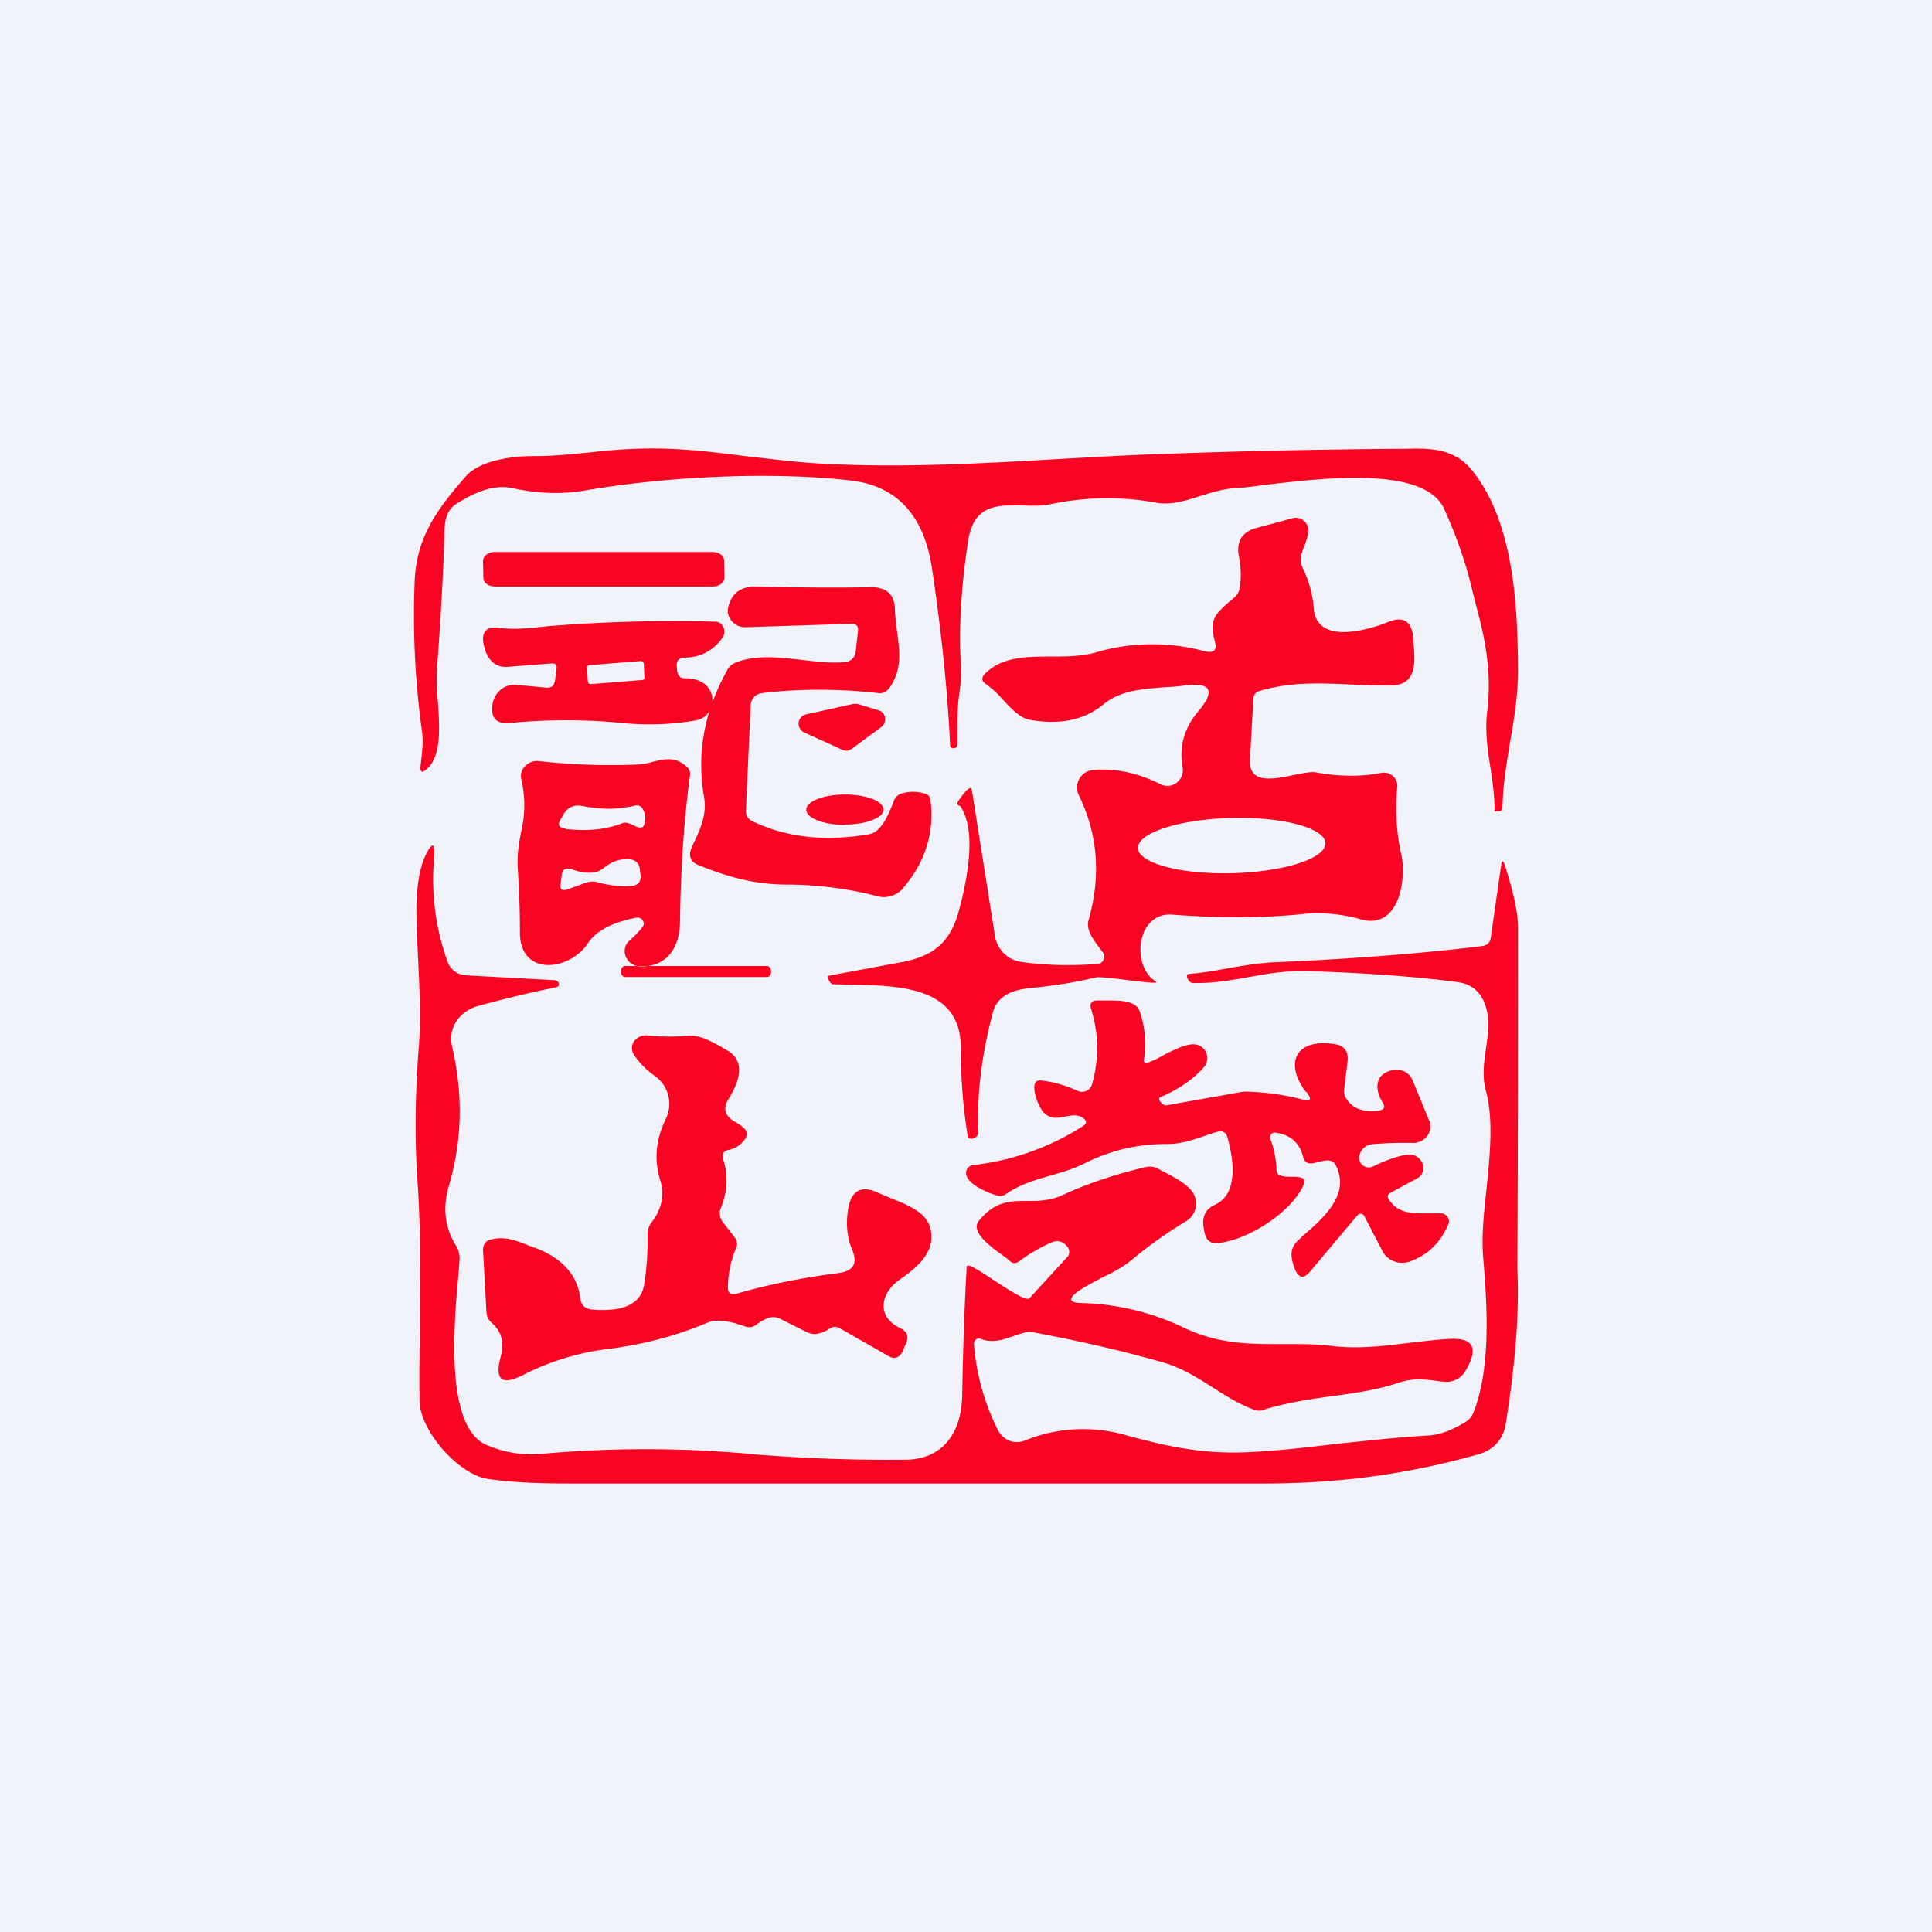 <!-- by TradingView --><svg width="56" height="56" viewBox="0 0 56 56" xmlns="http://www.w3.org/2000/svg"><path fill="#F0F3FA" d="M0 0h56v56H0z"/><path fill-rule="evenodd" d="M12.88 15.53c0-.34.02-.71.34-.92.54-.34 1.08-.58 1.64-.46.73.16 1.42.18 2.08.07 2.3-.4 5.33-.56 7.66-.3 1.38.14 2.19 1 2.42 2.59.28 1.89.45 3.58.52 5.09 0 .05.03.08.08.09.09 0 .13-.04.13-.12v-.33c0-.37 0-.72.05-1.1.05-.28.06-.57.05-.88-.06-1 0-2.17.2-3.51.15-1.13.83-1.11 1.57-1.1.29.01.58.02.85-.04a7.89 7.89 0 0 1 3.04-.04c.43.08.87-.06 1.3-.2.33-.1.65-.2.98-.22.23-.01.54-.05.92-.1 1.7-.2 4.58-.54 5.15.7.35.78.62 1.54.8 2.3l.1.4c.23.86.5 1.9.35 3.15-.07.57 0 1.1.09 1.64.06.4.12.81.12 1.24 0 .02 0 .03.03.04h.08c.08 0 .11-.04.12-.11.01-.65.12-1.28.22-1.9.12-.68.23-1.36.23-2.08-.01-1.85-.11-4.25-1.31-5.77-.54-.69-1.27-.67-2.01-.65h-.3a237 237 0 0 0-6.75.15c-.94.03-1.9.09-2.86.14-2.37.14-4.79.27-7.1.13-.67-.04-1.34-.13-2-.2-.92-.12-1.82-.23-2.74-.23-.76 0-1.35.06-1.9.12-.51.05-1 .1-1.55.1-.58 0-1.56.1-1.99.6-.78.9-1.42 1.72-1.47 3.02-.06 1.44.01 2.9.21 4.35.04.31.01.55-.02.84l-.02.17c-.02.18.04.22.17.1.45-.37.38-1.25.33-2a5.95 5.95 0 0 1-.03-.84c.1-1.31.18-2.62.22-3.93Zm1.46.47h6.3c.19 0 .35.1.35.25l.01.48c0 .15-.15.27-.34.27h-6.3c-.19 0-.35-.1-.35-.25l-.01-.48c0-.15.15-.27.34-.27Zm10.34 2.08-3.08.1c-.3 0-.54-.26-.5-.54.09-.44.36-.65.84-.64 1.16.03 2.26.04 3.3.02.47 0 .7.22.7.67.01.23.04.45.07.67.07.56.14 1.1-.26 1.62a.33.33 0 0 1-.29.11c-1.16-.13-2.3-.13-3.38 0a.37.37 0 0 0-.32.33l-.14 3.08c0 .14.06.24.18.3 1 .48 2.12.6 3.4.38.36-.06.58-.64.7-.94l.01-.03a.35.35 0 0 1 .26-.22c.22-.06.44-.05.66.02a.2.2 0 0 1 .14.17c.12.94-.14 1.8-.8 2.57-.16.2-.46.3-.73.23a10.5 10.5 0 0 0-2.61-.34c-.94 0-1.7-.21-2.55-.55-.27-.1-.34-.28-.23-.53l.06-.13c.2-.42.38-.83.3-1.31-.15-.85-.1-1.68.15-2.5a.58.58 0 0 1-.38.26 8 8 0 0 1-2.21.07 16.84 16.84 0 0 0-3.23.01c-.35.02-.51-.15-.47-.51.04-.36.33-.62.68-.6l.88.08c.15.02.24-.06.26-.22l.04-.32c.02-.12-.03-.17-.15-.16l-1.27.1c-.39.03-.6-.26-.68-.6-.1-.41.06-.59.46-.53.46.06.93 0 1.39-.05a44.71 44.71 0 0 1 4.86-.13c.21 0 .33.27.21.45a1.3 1.3 0 0 1-1.09.59c-.18 0-.27.1-.24.28 0 .15.04.32.22.32.41 0 .67.15.78.44a.6.6 0 0 1 .03.25c.12-.31.26-.62.43-.93a.45.45 0 0 1 .21-.2c.58-.25 1.28-.17 1.97-.09.43.05.85.1 1.24.06a.33.33 0 0 0 .3-.28l.07-.63c.01-.14-.05-.2-.19-.2Zm.07 2.32-1.4.31a.27.27 0 0 0-.14.09.28.28 0 0 0 .1.43l1.1.5a.26.26 0 0 0 .27-.02l.87-.64c.17-.13.13-.42-.08-.48l-.59-.18a.26.26 0 0 0-.13 0Zm-.26 3.5c.62 0 1.12-.2 1.12-.43 0-.25-.5-.44-1.12-.44-.62 0-1.12.2-1.12.44s.5.44 1.12.44Zm4.46 17.6a6.7 6.7 0 0 1-.72-2.54c-.01-.1.1-.2.2-.15.37.14.7 0 1-.1.18-.06.34-.12.47-.1 1.3.24 2.58.53 3.81.88.55.16.99.44 1.43.72.38.24.75.48 1.2.65.1.04.2.04.3 0 .65-.2 1.3-.3 1.96-.39.66-.09 1.32-.18 1.97-.4.4-.13.72-.09 1.1-.04l.17.02a.64.64 0 0 0 .63-.3c.4-.67.25-.98-.47-.94-.37.02-.75.07-1.13.11-.75.1-1.52.18-2.21.1-.54-.07-1.04-.06-1.53-.06-.92 0-1.8 0-2.78-.46a7.28 7.28 0 0 0-3-.73c-.36-.01-.4-.12-.1-.34.22-.15.46-.27.7-.4.29-.14.58-.29.84-.5.5-.42 1.04-.8 1.6-1.14a.6.6 0 0 0 .28-.51c0-.42-.46-.66-.83-.86l-.25-.13a.51.51 0 0 0-.39-.06c-.84.2-1.64.46-2.38.8-.38.18-.73.18-1.05.18-.49 0-.93 0-1.4.58a.27.27 0 0 0-.06.18c.02.27.4.56.7.78.1.07.2.14.26.2.08.08.17.08.27.01.27-.2.57-.38.9-.53.2-.1.37-.06.5.11.07.08.07.21 0 .29l-1.1 1.2c-.07.1-.55-.21-1-.5-.42-.28-.8-.53-.82-.42-.07 1.26-.11 2.51-.13 3.74-.02 1.07-.55 1.83-1.6 1.86a47.8 47.8 0 0 1-4.36-.15 33.75 33.75 0 0 0-6.11-.03c-.6.07-1.16-.01-1.7-.24-1.24-.5-.96-3.54-.83-4.96l.03-.42a.69.69 0 0 0-.1-.4c-.33-.53-.4-1.11-.2-1.77.38-1.3.4-2.63.09-3.98-.14-.57.2-1.04.74-1.2.74-.2 1.5-.39 2.26-.54.15-.03.1-.2-.04-.21l-2.58-.14a.6.6 0 0 1-.5-.35 6.97 6.97 0 0 1-.4-3.13c.02-.35-.06-.37-.22-.07-.2.38-.3.94-.3 1.7 0 .47.03.93.05 1.4.04.83.08 1.67.02 2.51-.11 1.4-.12 2.7-.04 3.9.1 1.42.08 2.83.07 4.23-.01.71-.02 1.42-.01 2.13 0 .88 1.14 2.16 1.99 2.28.89.12 1.67.13 2.45.13h20.05c2.35 0 4.33-.32 6.18-.84.47-.13.75-.44.82-.92.23-1.48.4-2.96.33-4.5.02-3.24.02-6.74.02-9.9-.01-.42-.14-1-.38-1.76-.05-.15-.09-.15-.11.01l-.3 2.09c-.02.14-.1.22-.24.24-1.82.23-4.09.39-6 .47-.48.02-.94.1-1.4.18-.37.07-.73.13-1.11.16-.13.02 0 .26.1.26.56.02 1.1-.07 1.64-.17.57-.1 1.14-.2 1.75-.17 1.38.04 3.09.15 4.32.32.4.06.66.29.79.69.13.4.07.82.01 1.25-.06.4-.11.81 0 1.21.22.81.12 1.83.02 2.82-.08.71-.15 1.4-.1 2 .12 1.42.23 3.2-.28 4.5a.56.56 0 0 1-.22.27c-.41.25-.78.39-1.11.4-.88.05-1.75.15-2.63.24-.84.1-1.68.2-2.52.24-1.33.07-2.4-.16-3.63-.5a4.48 4.48 0 0 0-2.91.17.6.6 0 0 1-.74-.27ZM18.61 28h-.5c-.06 0-.11.07-.11.15v.02c0 .08.05.15.12.15h4.11c.07 0 .12-.07.12-.15v-.02c0-.08-.05-.15-.12-.15h-3.62Zm19.26 3.65c.17.22.12.3-.15.21a7.24 7.24 0 0 0-1.67-.22l-2.25.4c-.1.01-.28-.2-.16-.24.51-.22.93-.5 1.25-.86a.4.4 0 0 0-.28-.67c-.25-.01-.58.16-.88.31-.16.1-.32.17-.46.22-.09.03-.12 0-.11-.1.07-.46.03-.92-.12-1.37-.1-.34-.59-.33-.96-.33h-.25c-.19-.01-.26.08-.2.26.22.72.23 1.44.02 2.18a.3.3 0 0 1-.41.18c-.35-.16-.7-.26-1.05-.3-.14-.02-.21.05-.21.19 0 .2.07.41.2.64a.5.5 0 0 0 .38.25c.1 0 .21-.01.32-.04.18-.03.35-.07.52.05.11.08.1.16-.01.23a7.45 7.45 0 0 1-3.18 1.13.23.23 0 0 0-.2.29c.08.3.64.52.91.6.09.02.17 0 .24-.05.39-.27.82-.4 1.27-.53.35-.1.7-.2 1.05-.38a5.18 5.18 0 0 1 2.35-.54c.4 0 .75-.12 1.1-.24.13-.04.25-.09.38-.12.1-.04.23.03.26.14.17.59.36 1.65-.35 1.98-.26.11-.37.32-.34.6.03.24.07.54.4.51.88-.06 2.19-.92 2.51-1.7.09-.21-.13-.22-.35-.22-.21 0-.44-.01-.44-.19-.01-.32-.07-.62-.18-.91-.03-.1.05-.2.15-.18.44.06.7.3.8.7.06.25.25.2.45.15.2-.05.4-.1.5.1.42.83-.33 1.5-.93 2.02l-.17.16c-.26.24-.2.52-.09.82.11.27.26.3.45.07l1.37-1.63a.12.12 0 0 1 .19.02l.53 1.02c.14.28.48.41.78.31.52-.18.9-.54 1.13-1.08.06-.14-.04-.3-.19-.32h-.41c-.43 0-.84.02-1.12-.4-.06-.08-.04-.15.05-.2l.78-.42c.16-.09.22-.3.12-.47-.1-.18-.28-.25-.51-.2-.3.07-.6.18-.9.33-.2.1-.44-.07-.4-.3.05-.22.2-.34.44-.35.38-.03.75-.04 1.12-.03.25 0 .47-.18.5-.43 0-.08 0-.16-.04-.23l-.48-1.17a.5.5 0 0 0-.52-.29c-.56.08-.6.54-.34.95.08.13.04.2-.1.23-.43.06-.75-.04-.94-.32a.4.4 0 0 1-.08-.29l.1-.82c.03-.3-.1-.46-.4-.5-1.1-.16-1.45.55-.8 1.4ZM21.35 37.5c.89-.26 1.87-.46 2.96-.6.42-.06.55-.27.4-.65-.16-.37-.2-.79-.12-1.24.1-.52.39-.66.88-.43l.35.15c.46.18 1 .4 1.13.82.22.7-.34 1.17-.87 1.54-.55.38-.7 1.07.02 1.41.2.1.25.24.16.44l-.1.24c-.1.18-.23.23-.42.12l-1.4-.8a.26.26 0 0 0-.29.01.92.92 0 0 1-.36.15c-.09.02-.18 0-.27-.03l-.8-.4a.43.43 0 0 0-.34-.03c-.13.05-.25.11-.36.2-.1.07-.2.09-.32.05-.5-.18-.86-.22-1.12-.1-.91.38-1.9.64-2.93.76a7.41 7.41 0 0 0-2.32.71c-.68.37-.91.2-.71-.52.1-.38.02-.7-.26-.95a.44.44 0 0 1-.16-.32l-.1-1.8c0-.08.02-.14.06-.2.04-.05.1-.09.16-.1.4-.11.76.03 1.12.18l.2.07c.77.3 1.2.79 1.28 1.46.03.2.14.3.36.32.9.07 1.4-.17 1.49-.72a8.2 8.2 0 0 0 .1-1.48c0-.12.04-.22.1-.31.3-.37.4-.8.27-1.23-.19-.6-.13-1.2.16-1.79.1-.21.13-.45.07-.68-.06-.23-.2-.43-.4-.57a2.33 2.33 0 0 1-.59-.6.35.35 0 0 1 0-.4c.04-.05.1-.1.16-.13a.42.42 0 0 1 .21-.04c.37.04.75.05 1.15.01.37-.03.67.14.98.31l.17.1c.47.25.5.73.07 1.42-.18.28-.11.5.19.67.08.04.16.1.23.16.12.1.14.2.06.33a.74.74 0 0 1-.48.32c-.15.03-.2.12-.16.27.15.46.13.93-.06 1.4a.41.41 0 0 0 .05.42l.34.44c.08.1.1.21.04.33-.15.37-.23.74-.23 1.13 0 .17.08.22.25.18Zm13.58-18.62c.26.06.36-.05.28-.3-.16-.61 0-.76.4-1.12l.2-.17a.46.46 0 0 0 .13-.29c.04-.28.03-.57-.03-.87-.08-.44.09-.72.52-.83l1.04-.28c.23-.06.46.12.45.36 0 .13-.05.27-.1.41-.09.22-.17.44-.07.65.18.37.3.77.33 1.2.09 1.02 1.46.66 2.13.4.46-.2.72-.04.75.46l.01.13c.05.56.11 1.23-.66 1.24-.39 0-.77-.01-1.15-.03-.89-.04-1.76-.08-2.66.19-.1.03-.16.1-.17.22l-.1 1.78c-.04.7.69.56 1.29.43.26-.05.5-.1.63-.07.66.12 1.3.13 1.9.01.25-.04.48.17.45.41-.06.7-.02 1.36.12 1.97.15.7-.06 2.14-1.13 1.88a4.62 4.62 0 0 0-1.59-.18c-1.19.13-2.5.14-3.93.03-1.02-.07-1.2 1.48-.47 1.94.12.07-.32.02-.8-.04-.4-.05-.83-.1-.93-.08-.63.15-1.27.25-1.92.31-.47.05-.93.2-1.07.7-.33 1.24-.47 2.4-.42 3.5 0 .14-.3.24-.31.1-.14-.87-.2-1.73-.2-2.57 0-1.77-1.77-1.8-3.17-1.83l-.53-.01c-.1 0-.2-.24-.12-.25l2.15-.4c1-.2 1.44-.68 1.66-1.67l.03-.1c.14-.61.46-2.02-.04-2.75-.09-.02-.1-.06-.06-.13l.02-.03c.07-.1.34-.5.38-.3l.67 4.23a.9.9 0 0 0 .75.75c.69.1 1.43.12 2.22.06.16 0 .25-.2.16-.33l-.12-.16c-.17-.23-.37-.49-.3-.77.37-1.3.27-2.5-.28-3.63a.51.51 0 0 1 .4-.73c.65-.06 1.3.08 1.97.41.32.17.7-.12.64-.48-.11-.6.04-1.14.45-1.63.51-.6.38-.85-.41-.75-.19.03-.38.04-.57.05-.63.05-1.28.09-1.77.5-.62.51-1.4.58-2.15.44-.28-.06-.53-.33-.77-.59a2.71 2.71 0 0 0-.48-.44c-.13-.09-.14-.18-.03-.3.49-.5 1.22-.5 1.95-.5.47 0 .93-.01 1.33-.14a5.8 5.8 0 0 1 3.1-.01Zm.8 6.43c1.5-.04 2.7-.43 2.69-.87-.02-.44-1.24-.77-2.74-.73-1.5.04-2.7.43-2.7.87.02.44 1.24.77 2.74.73Zm-18.65-6.03 1.5-.12c.04 0 .07.03.08.07l.02.4c0 .04-.02.08-.07.08l-1.49.12a.08.08 0 0 1-.08-.07l-.03-.4c0-.04.03-.08.07-.08Zm-.03 8.05c.28-.43.9-.64 1.4-.73.13-.03.26.12.19.24-.07.11-.18.22-.28.32l-.14.13c-.25.26-.06.7.32.72h.07c.79 0 1.1-.64 1.1-1.3.02-1.49.11-2.9.29-4.24a.27.27 0 0 0-.1-.25c-.33-.3-.64-.22-.97-.14-.14.04-.3.07-.45.08-.92.04-1.88.01-2.87-.1-.31-.03-.57.25-.5.53a3.3 3.3 0 0 1 0 1.5c-.07.35-.13.71-.1 1.1.04.64.06 1.25.06 1.84 0 1.28 1.43 1.13 1.98.3Zm-.65-3.3c.64.07 1.19.01 1.64-.17.1-.04.21.01.32.06.14.07.27.13.32-.04a.54.54 0 0 0-.05-.43c-.04-.08-.12-.12-.22-.1-.5.12-1 .12-1.54.01-.24-.04-.42.04-.54.25l-.08.14c-.1.16-.04.25.15.27Zm.6 1.55-.55.2c-.16.05-.23 0-.2-.16l.03-.25c.02-.18.12-.23.3-.17.28.1.67.17.92-.04.2-.16.4-.25.65-.26.26 0 .4.11.4.36l.02.13c0 .18-.08.28-.28.29a2.8 2.8 0 0 1-.94-.1.56.56 0 0 0-.34 0Z" fill="#F90423"/></svg>
